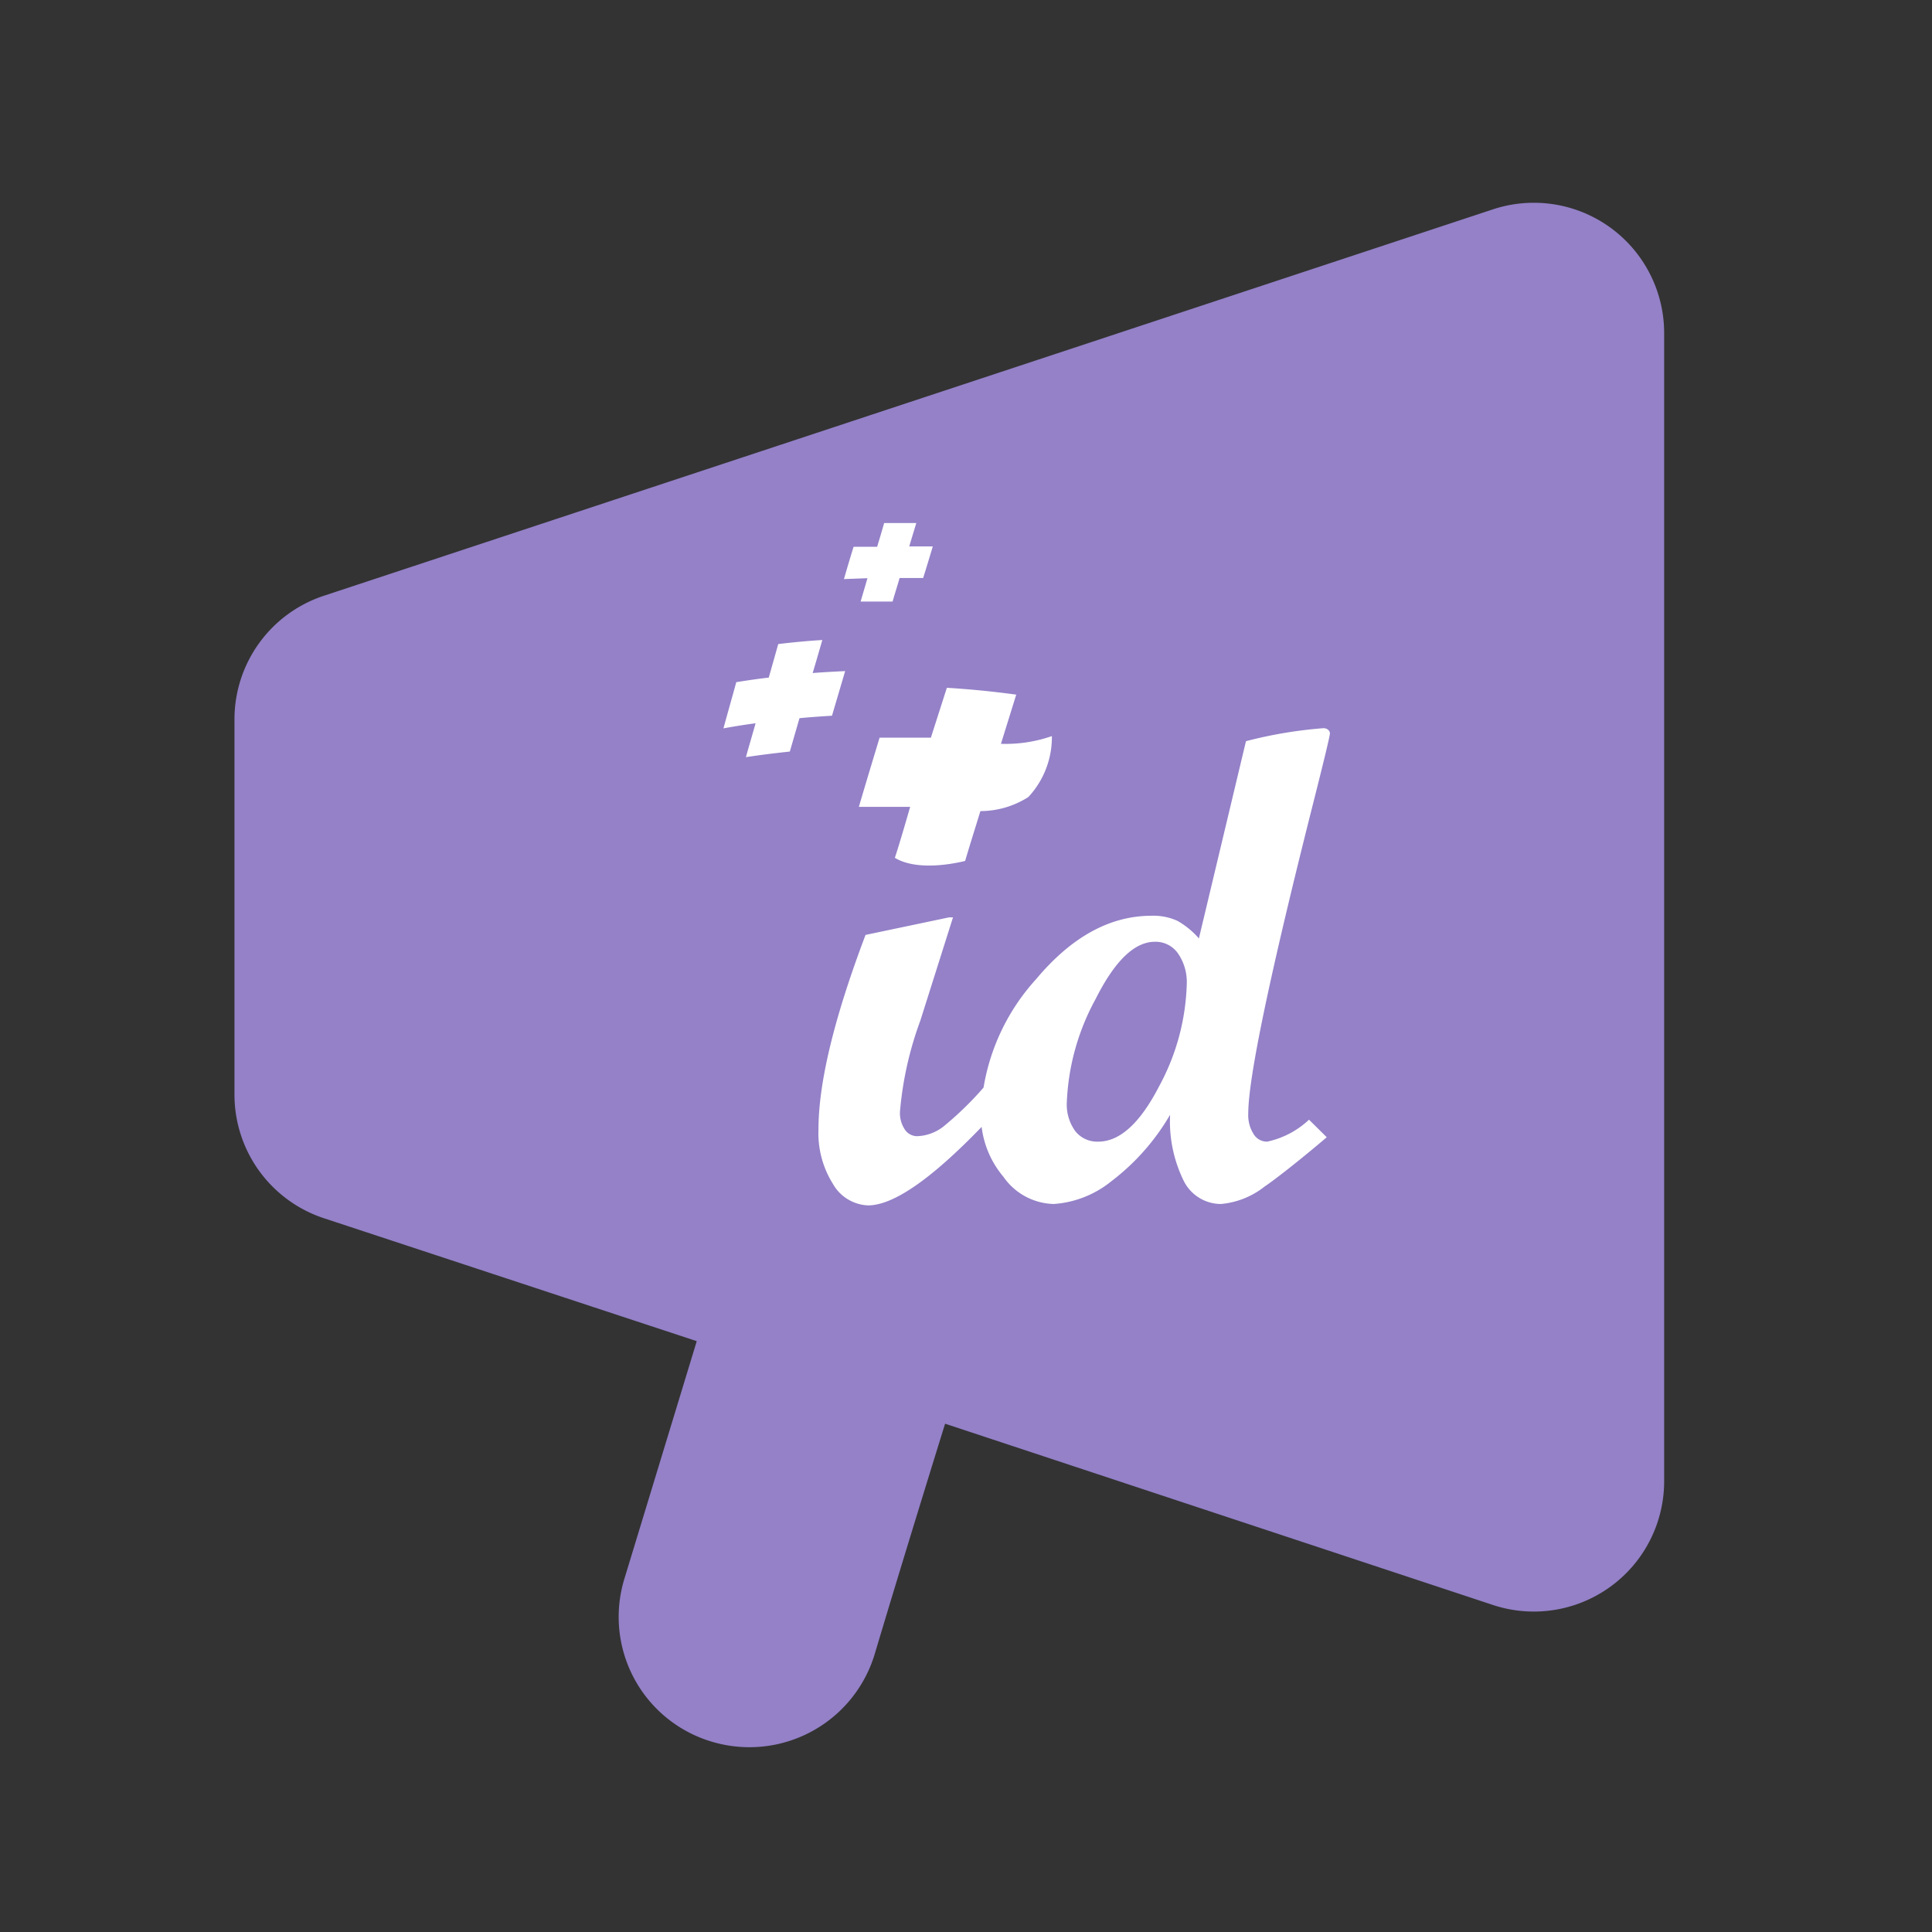 <?xml version="1.0" encoding="UTF-8"?> <svg xmlns="http://www.w3.org/2000/svg" id="Calque_1" data-name="Calque 1" viewBox="0 0 110 110"><rect x="0" y="0" width="110" height="110" fill="#333333" stroke="none"/><defs><style>.cls-1{fill:#9481c8;}.cls-2{fill:#fff;}</style></defs><path class="cls-1" d="M85,11.92l-66.56,22a7.41,7.41,0,0,0-5.09,7V62.36a7.41,7.41,0,0,0,5.09,7l21.23,7L35.55,89.89a7.41,7.41,0,0,0,4.93,9.26h0a7.45,7.45,0,0,0,9.33-5c1.74-5.83,4-13.09,4-13.09L85,91.38a7.42,7.42,0,0,0,9.75-7V19A7.42,7.42,0,0,0,85,11.92Z"></path><path class="cls-2" d="M48.9,45.94c1,0,2,0,2.92,0,0,0-.57,2-.87,2.9,1.45.88,4,.17,4,.18.28-.95.58-1.89.87-2.84a5.09,5.09,0,0,0,2.73-.8,5,5,0,0,0,1.34-3.47,8,8,0,0,1-2.9.44l.87-2.8c-1.31-.18-2.63-.31-3.95-.39L53,42C52,42,51.06,42,50.08,42,49.69,43.29,49.29,44.61,48.9,45.94Zm-2.63-7.62c.19-.63.37-1.26.55-1.88-.84.05-1.67.13-2.51.23l-.54,1.91c-.62.07-1.23.16-1.85.26-.24.88-.49,1.75-.73,2.63.6-.11,1.22-.21,1.83-.29-.18.64-.37,1.28-.55,1.93.83-.13,1.67-.23,2.5-.32l.55-1.9c.62-.06,1.23-.1,1.85-.14l.75-2.54C47.5,38.24,46.89,38.27,46.27,38.32ZM49,34.25l1.82,0c.13-.45.27-.89.4-1.34l1.34,0c.19-.6.37-1.2.55-1.8l-1.34,0c.13-.45.27-.89.4-1.33q-.91,0-1.83,0c-.13.45-.26.9-.4,1.35-.45,0-.9,0-1.34,0-.19.61-.37,1.22-.55,1.84l1.34-.05Z"></path><path class="cls-2" d="M74.53,63.75A5,5,0,0,1,72.15,65a.89.89,0,0,1-.78-.44,2,2,0,0,1-.3-1.15q0-3.06,3.72-17.77c.62-2.45.93-3.75.93-3.88s-.12-.3-.37-.3a25.1,25.1,0,0,0-4.41.74L68.26,53.43a4.7,4.7,0,0,0-1.22-1,3.31,3.31,0,0,0-1.52-.29Q62,52.16,59,55.74A12.09,12.09,0,0,0,56,61.92a18.54,18.54,0,0,1-2.31,2.24,2.58,2.58,0,0,1-1.49.53.85.85,0,0,1-.69-.39,1.7,1.7,0,0,1-.27-1,19.72,19.72,0,0,1,1.16-5.19l1.86-5.88h-.22l-4.76,1q-2.68,7.08-2.68,11.08a5.43,5.43,0,0,0,.82,3.09,2.41,2.41,0,0,0,2,1.23q2.16,0,6.47-4.47A5.42,5.42,0,0,0,57.13,67,3.59,3.59,0,0,0,60,68.55a5.85,5.85,0,0,0,3.27-1.29,12.88,12.88,0,0,0,3.35-3.79,7.67,7.67,0,0,0,.79,3.79,2.37,2.37,0,0,0,2.11,1.29,4.67,4.67,0,0,0,2.49-1c.43-.28,1.85-1.37,3.53-2.8ZM66,61.84Q64.37,65,62.53,65a1.59,1.59,0,0,1-1.31-.6,2.58,2.58,0,0,1-.48-1.64,13.34,13.34,0,0,1,1.64-5.88c1.09-2.17,2.21-3.26,3.38-3.26a1.56,1.56,0,0,1,1.3.65A2.86,2.86,0,0,1,67.57,56,12.94,12.94,0,0,1,66,61.84Z"></path></svg> 